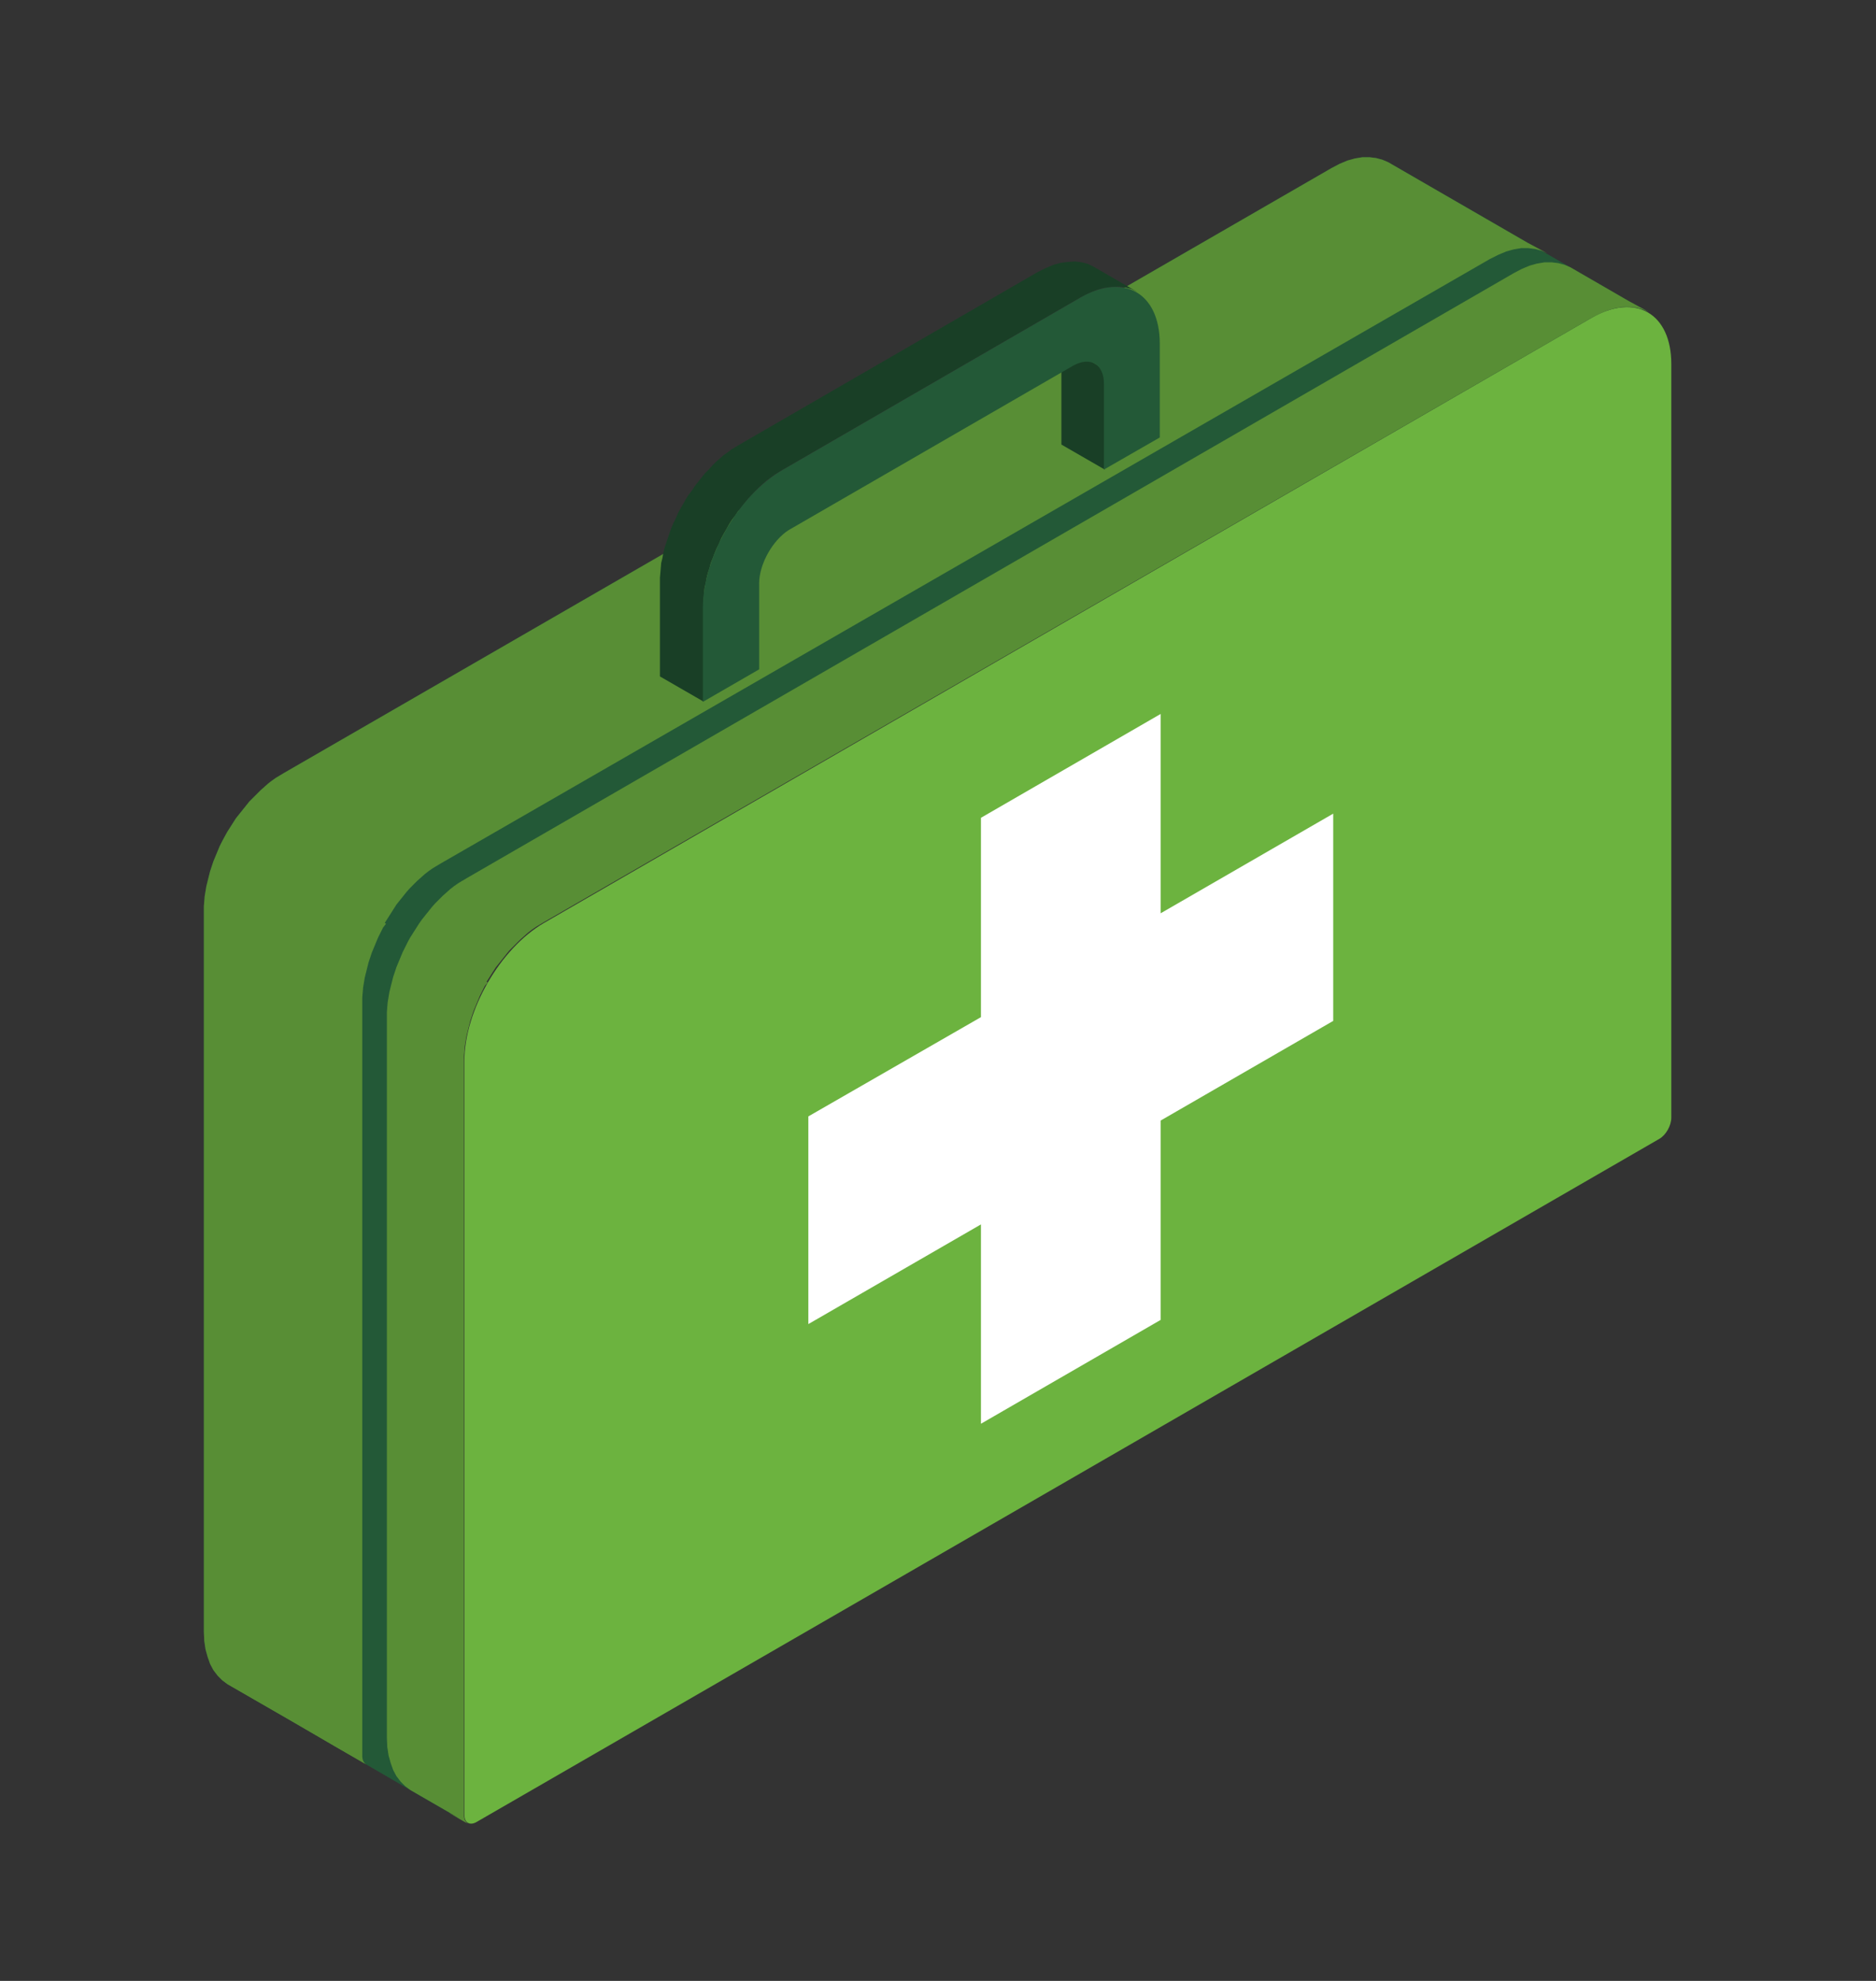 <?xml version="1.0" encoding="utf-8"?>
<!-- Generator: Adobe Illustrator 22.1.0, SVG Export Plug-In . SVG Version: 6.00 Build 0)  -->
<svg version="1.1" id="Layer_1" xmlns="http://www.w3.org/2000/svg" xmlns:xlink="http://www.w3.org/1999/xlink" x="0px" y="0px"
	 viewBox="0 0 450 475" style="enable-background:new 0 0 450 475;" xml:space="preserve">
<rect x="0" y="0" width="450" height="475" fill="#333333" stroke="none"/>
<style type="text/css">
	.st0{fill-rule:evenodd;clip-rule:evenodd;fill:#235937;}
	.st1{fill-rule:evenodd;clip-rule:evenodd;fill:#588E35;}
	.st2{fill-rule:evenodd;clip-rule:evenodd;fill:#6CB33F;}
	.st3{fill-rule:evenodd;clip-rule:evenodd;fill:#193F26;}
	.st4{fill-rule:evenodd;clip-rule:evenodd;fill:#FFFFFF;}
</style>
<g>
	<path class="st0" d="M390.7,72.2L333,38.9l-1.4-0.6l-1.5-0.4l-1.6-0.2l-1.7,0l-1.8,0.3l-1.8,0.5l-1.9,0.8l-1.9,1L68.2,185.3l-1,0.6
		l-1,0.6l-1,0.7l-0.9,0.7l-0.9,0.8l-0.9,0.8l-0.9,0.9l-0.9,0.9l-0.9,0.9l-0.8,1l-0.8,1l-0.8,1l-0.8,1l-0.7,1.1l-0.7,1.1l-0.7,1.1
		l-0.6,1.1l-0.6,1.1l-0.6,1.2l-0.5,1.2l-0.5,1.2l-0.5,1.2l-0.4,1.2l-0.4,1.2l-0.3,1.2l-0.3,1.2l-0.3,1.2l-0.2,1.2l-0.2,1.2l-0.1,1.2
		l-0.1,1.2l0,1.1v107.6v15.6v49.7l0.1,2.2l0.3,2l0.5,1.8l0.6,1.7l0.8,1.5l1,1.3l1.1,1.1l1.2,0.9c26.1,15,43.4,25.2,57.5,33.3
		l-0.4-0.3l-0.3-0.4l-0.2-0.5l-0.1-0.6V254.4l0-1.2l0.1-1.2l0.1-1.2l0.2-1.2l0.2-1.2l0.3-1.2l0.3-1.2l0.3-1.2l0.4-1.2l0.4-1.2
		l0.5-1.2l0.5-1.2l0.5-1.2l0.6-1.2l0.6-1.2l0.6-1.1l0.7-1.1l0.7-1.1l0.7-1.1l0.8-1l0.8-1l0.8-1l0.8-1l0.9-0.9l0.9-0.9l0.9-0.9
		l0.9-0.8l0.9-0.8l0.9-0.7l1-0.7l1-0.6l1-0.6L381.8,76.2l2-1l1.9-0.8l1.8-0.5l1.8-0.3l1.7,0l1.6,0.2l1.5,0.4l1.4,0.6L390.7,72.2z"/>
	<path class="st1" d="M366.4,58.2L333,38.9l-1.4-0.6l-1.5-0.4l-1.6-0.2l-1.7,0l-1.8,0.3l-1.8,0.5l-1.9,0.8l-1.9,1L68.2,185.3l-1,0.6
		l-1,0.6l-1,0.7l-0.9,0.7l-0.9,0.8l-0.9,0.8l-0.9,0.9l-0.9,0.9l-0.9,0.9l-0.8,1l-0.8,1l-0.8,1l-0.8,1l-0.7,1.1l-0.7,1.1l-0.7,1.1
		l-0.6,1.1l-0.6,1.1l-0.6,1.2l-0.5,1.2l-0.5,1.2l-0.5,1.2l-0.4,1.2l-0.4,1.2l-0.3,1.2l-0.3,1.2l-0.3,1.2l-0.2,1.2l-0.2,1.2l-0.1,1.2
		l-0.1,1.2l0,1.1v107.6v15.6v49.7l0.1,2.2l0.3,2l0.5,1.8l0.6,1.7l0.8,1.5l1,1.3l1.1,1.1l1.2,0.9c26.1,15,19.1,11.1,33.2,19.2
		l-0.4-0.3l-0.3-0.4l-0.2-0.5l-0.1-0.6V240.4l0-1.2l0.1-1.2l0.1-1.2l0.2-1.2l0.2-1.2l0.3-1.2l0.3-1.2l0.3-1.2l0.4-1.2l0.4-1.2
		l0.5-1.2l0.5-1.2l0.5-1.2l0.6-1.2l0.6-1.2l0.6-1.1l0.7-1.1l0.7-1.1l0.7-1.1l0.7-1.1l0.8-1l0.8-1l0.8-1l0.8-0.9l0.9-0.9l0.9-0.9
		l0.9-0.8l0.9-0.8l0.9-0.7l1-0.7l1-0.6l1-0.6L357.4,62.1l2-1l1.9-0.8l1.8-0.5l1.8-0.3l1.7,0l1.6,0.2l1.5,0.4l1.4,0.6L366.4,58.2z"/>
	<path class="st2" d="M400.9,268V87.3c0-12.2-8.6-17.1-19.1-11.1L130.5,221.3c-10.5,6.1-19.1,21-19.1,33.1v180.8
		c0,1.9,1.3,2.6,2.9,1.7C226.6,372.1,285.6,338,398,273.1C399.6,272.2,400.9,269.9,400.9,268z"/>
	<path class="st1" d="M390.7,72.2l-14-8.1l-1.4-0.6l-1.5-0.4l-1.6-0.2l-1.7,0l-1.8,0.3l-1.8,0.5l-1.9,0.8l-1.9,1L111.9,210.6l-1,0.6
		l-1,0.6l-1,0.7l-0.9,0.7l-0.9,0.8l-0.9,0.8l-0.9,0.9l-0.9,0.9l-0.8,0.9l-0.8,1l-0.8,1l-0.8,1l-0.7,1l-0.7,1.1l-0.7,1.1l-0.7,1.1
		l-0.6,1.1l-0.6,1.2l-0.6,1.2l-0.5,1.2l-0.5,1.2l-0.5,1.2l-0.4,1.2l-0.4,1.2l-0.3,1.2l-0.3,1.2l-0.3,1.2l-0.2,1.2l-0.2,1.2l-0.1,1.2
		l-0.1,1.2l0,1.2v107.6V367v49.7l0.1,2.2l0.3,2l0.5,1.8l0.6,1.7l0.8,1.5l1,1.3l1.1,1.1l1.2,0.9c26.1,15-0.3,0,13.8,8.1l-0.4-0.3
		l-0.3-0.4l-0.2-0.5l-0.1-0.6V254.4l0-1.2l0.1-1.2l0.1-1.2l0.2-1.2l0.2-1.2l0.3-1.2l0.3-1.2l0.3-1.2l0.4-1.2l0.4-1.2l0.5-1.2
		l0.5-1.2l0.5-1.2l0.6-1.2l0.6-1.2l0.6-1.1l0.7-1.1l0.7-1.1l0.7-1.1l0.8-1l0.8-1l0.8-1l0.8-1l0.9-0.9l0.9-0.9l0.9-0.9l0.9-0.8
		l0.9-0.8l0.9-0.7l1-0.7l1-0.6l1-0.6L381.8,76.2l2-1l1.9-0.8l1.8-0.5l1.8-0.3l1.7,0l1.6,0.2l1.5,0.4l1.4,0.6L390.7,72.2z"/>
	<g>
		<polygon class="st3" points="168.7,168.2 158.3,162.2 158.3,139.7 158.3,138.5 158.4,137.4 158.5,136.2 158.6,135 158.9,133.8 
			159.1,132.6 159.4,131.4 159.8,130.2 160.2,129 160.6,127.8 161,126.7 161.5,125.5 162.1,124.3 162.6,123.1 163.2,122 
			163.9,120.8 164.5,119.7 165.2,118.6 166,117.6 166.7,116.5 167.5,115.5 168.3,114.5 169.1,113.5 170,112.6 170.8,111.7 
			171.7,110.8 172.6,110 173.5,109.2 174.5,108.5 175.4,107.8 176.4,107.2 177.4,106.6 248.8,65.3 250.8,64.3 252.7,63.5 254.5,63 
			256.3,62.8 257.9,62.7 259.5,62.9 261,63.3 262.4,64 272.8,70 271.4,69.3 269.9,68.9 268.3,68.7 266.7,68.8 264.9,69 263.1,69.5 
			261.2,70.3 259.2,71.3 187.8,112.6 186.8,113.2 185.8,113.8 184.9,114.5 183.9,115.2 183,116 182.1,116.8 181.2,117.7 
			180.4,118.6 179.5,119.5 178.7,120.5 177.9,121.5 177.1,122.5 176.4,123.6 175.6,124.6 174.9,125.7 174.3,126.8 173.6,128 
			173,129.1 172.5,130.3 171.9,131.5 171.4,132.7 171,133.8 170.5,135 170.2,136.2 169.8,137.4 169.5,138.6 169.3,139.8 169,141 
			168.9,142.2 168.8,143.4 168.7,144.6 168.7,145.7 		"/>
		<polygon class="st3" points="265,112.6 254.6,106.6 254.6,86 254.6,85.2 254.5,84.4 254.3,83.7 254,83 253.7,82.5 253.4,82 
			252.9,81.6 252.5,81.3 262.8,87.3 263.3,87.6 263.7,88 264.1,88.5 264.4,89.1 264.7,89.7 264.9,90.4 265,91.2 265,92 		"/>
	</g>
	<path class="st0" d="M182.1,139.9v20.6l-13.5,7.8v-22.5c0-12.2,8.6-27.1,19.1-33.1l71.4-41.3c10.5-6.1,19.1-1.1,19.1,11v22.5
		l-13.4,7.7V92c0-4.7-3.3-6.6-7.4-4.3l-68.2,39.4C185.4,129.5,182.1,135.2,182.1,139.9z"/>
	<polygon class="st4" points="235.3,196.1 278.4,171.2 278.4,219 319.8,195.1 319.8,244.8 278.4,268.7 278.4,316.5 235.3,341.4 
		235.3,293.6 193.9,317.5 193.9,267.7 235.3,243.9 	"/>
	<path class="st1" d="M92.6,221.5l-37.9-21.9l-0.6,1.1l-0.6,1.1l-0.6,1.2l-0.5,1.2l-0.5,1.2l-0.5,1.2l-0.4,1.2l-0.4,1.2l-0.3,1.2
		l-0.3,1.2l-0.3,1.2l-0.2,1.2l-0.2,1.2l-0.1,1.2l-0.1,1.2l0,1.1v107.6v15.6v49.7l0.1,2.2l0.3,2l0.5,1.8l0.6,1.7l0.8,1.5l1,1.3
		l1.1,1.1l1.2,0.9c26.1,15,19.1,11.1,33.2,19.2l-0.4-0.3l-0.3-0.4l-0.2-0.5l-0.1-0.6V240.4l0-1.2l0.1-1.2l0.1-1.2l0.2-1.2l0.2-1.2
		l0.3-1.2l0.3-1.2l0.3-1.2l0.4-1.2l0.4-1.2l0.5-1.2l0.5-1.2l0.5-1.2l0.6-1.2l0.6-1.2L92.6,221.5z"/>
	<path class="st1" d="M117,235.6l-18.5-10.7l-0.6,1.1l-0.6,1.2l-0.6,1.2l-0.5,1.2l-0.5,1.2l-0.5,1.2l-0.4,1.2l-0.4,1.2l-0.3,1.2
		l-0.3,1.2l-0.3,1.2l-0.2,1.2l-0.2,1.2l-0.1,1.2l-0.1,1.2l0,1.1v107.6V367v49.7l0.1,2.2l0.3,2l0.5,1.8l0.6,1.7l0.8,1.5l1,1.3
		l1.1,1.1l1.2,0.9c26.1,15-0.3,0,13.8,8.1l-0.4-0.3l-0.3-0.4l-0.2-0.5l-0.1-0.6V254.4l0-1.2l0.1-1.2l0.1-1.2l0.2-1.2l0.2-1.2
		l0.3-1.2l0.3-1.2l0.3-1.2l0.4-1.2l0.4-1.2l0.5-1.2l0.5-1.2l0.5-1.2l0.6-1.2l0.6-1.2L117,235.6z"/>
</g>
</svg>
